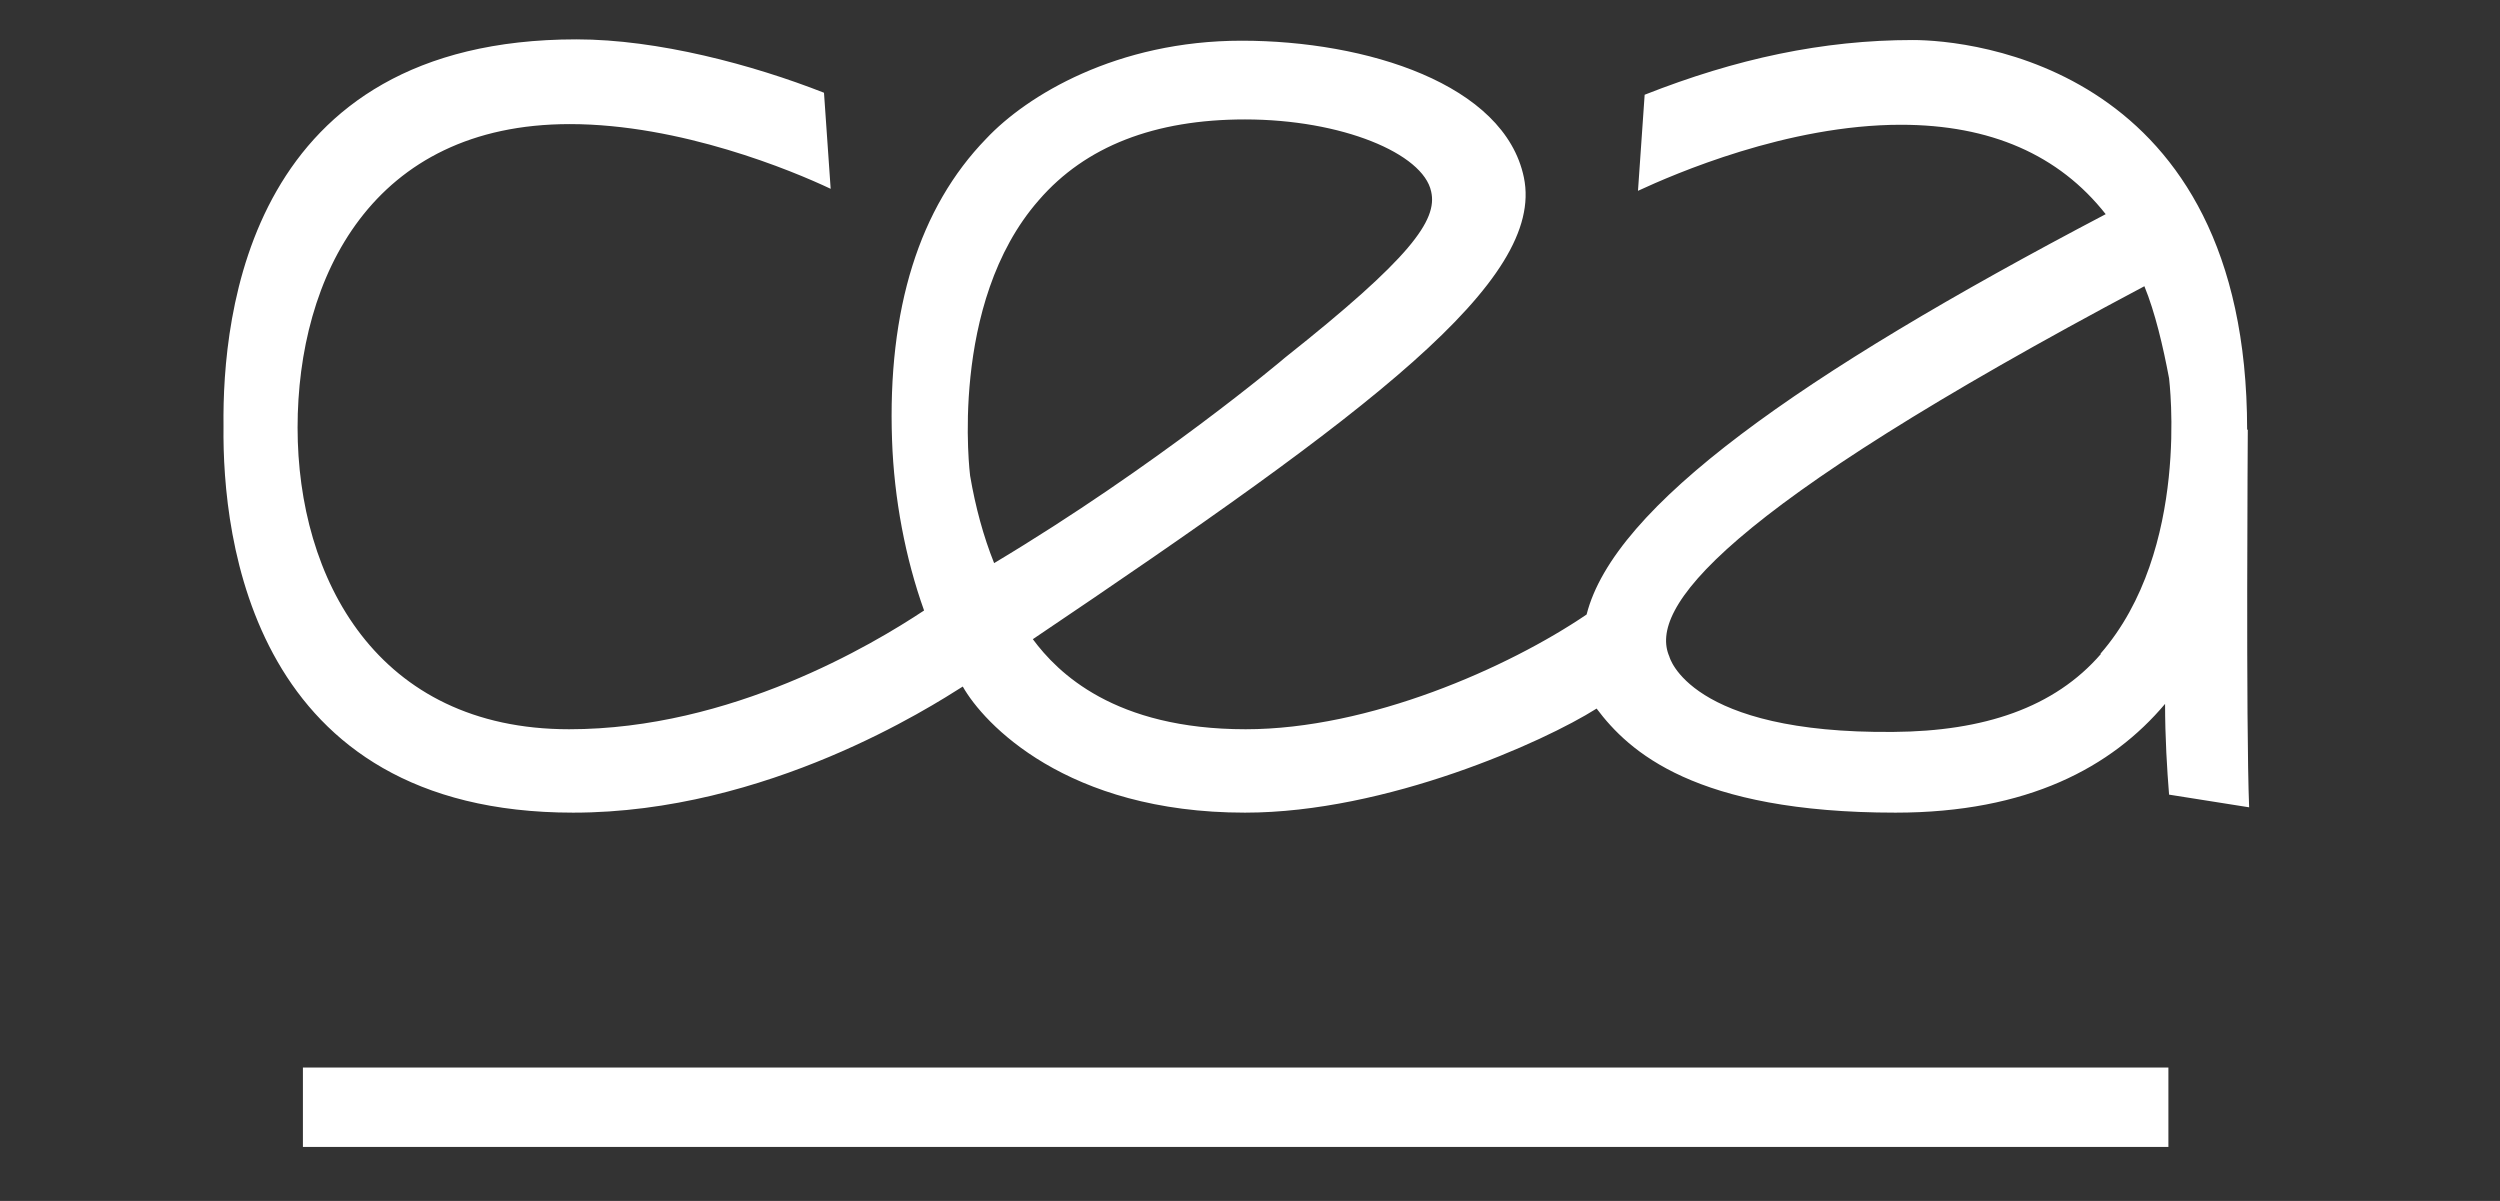 <?xml version="1.0" encoding="UTF-8"?>
<svg id="Livello_1" xmlns="http://www.w3.org/2000/svg" version="1.1" viewBox="0 0 37.47 18">
  <rect x="0" y="0" width="37.47" height="18" fill="#333333" stroke="none"/>
  <!-- Generator: Adobe Illustrator 29.1.0, SVG Export Plug-In . SVG Version: 2.1.0 Build 142)  -->
  <defs>
    <style>
      .st0 {
        fill: #fff;
      }
    </style>
  </defs>
  <path class="st0" d="M31.49,9.8c-.7.81-1.76,1.16-3.11,1.17-3.07.03-3.36-1.13-3.36-1.13-.31-.71.71-2.15,7.12-5.55.16.39.28.9.37,1.38,0,.02.33,2.57-1.03,4.13M14.54,7.13s-.33-2.58,1.03-4.13c.7-.81,1.74-1.21,3.09-1.21,1.45,0,2.67.51,2.79,1.08.1.43-.31,1-2.19,2.49-.02.02-1.92,1.62-4.36,3.08-.16-.4-.28-.84-.36-1.31M33.68,6.44c0-5.45-4.15-5.84-5.01-5.84-1.35,0-2.65.28-4.02.82l-.1,1.44c.54-.25,2.24-.99,3.94-.99,1.34,0,2.37.45,3.07,1.34-4.61,2.42-7.37,4.38-7.78,6-1.18.8-3.26,1.72-5.11,1.72-1.97,0-2.82-.85-3.19-1.35,5.06-3.41,7.68-5.37,7.36-6.92-.29-1.4-2.36-2.05-4.23-2.05s-3.22.82-3.83,1.47c-1,1.03-1.48,2.55-1.41,4.52.03.87.2,1.77.48,2.55-.77.51-2.89,1.78-5.32,1.78-2.88,0-4.07-2.26-4.07-4.52S5.58,1.86,8.54,1.86c1.66,0,3.34.7,3.91.97l-.1-1.44c-1.07-.42-2.49-.8-3.71-.8C3.73.59,3.33,4.71,3.35,6.39c-.02,1.68.43,5.79,5.24,5.79,2.91,0,5.38-1.6,5.84-1.89.31.55,1.55,1.89,4.23,1.89,2.12,0,4.48-1.06,5.27-1.56.48.64,1.47,1.56,4.48,1.56,1.98,0,3.24-.68,4.04-1.63,0,.5.03.99.06,1.36l1.2.19c-.05-1.25-.02-5.6-.02-5.66M32.5,16H4.54v1.19h27.96v-1.19Z"/>
</svg>